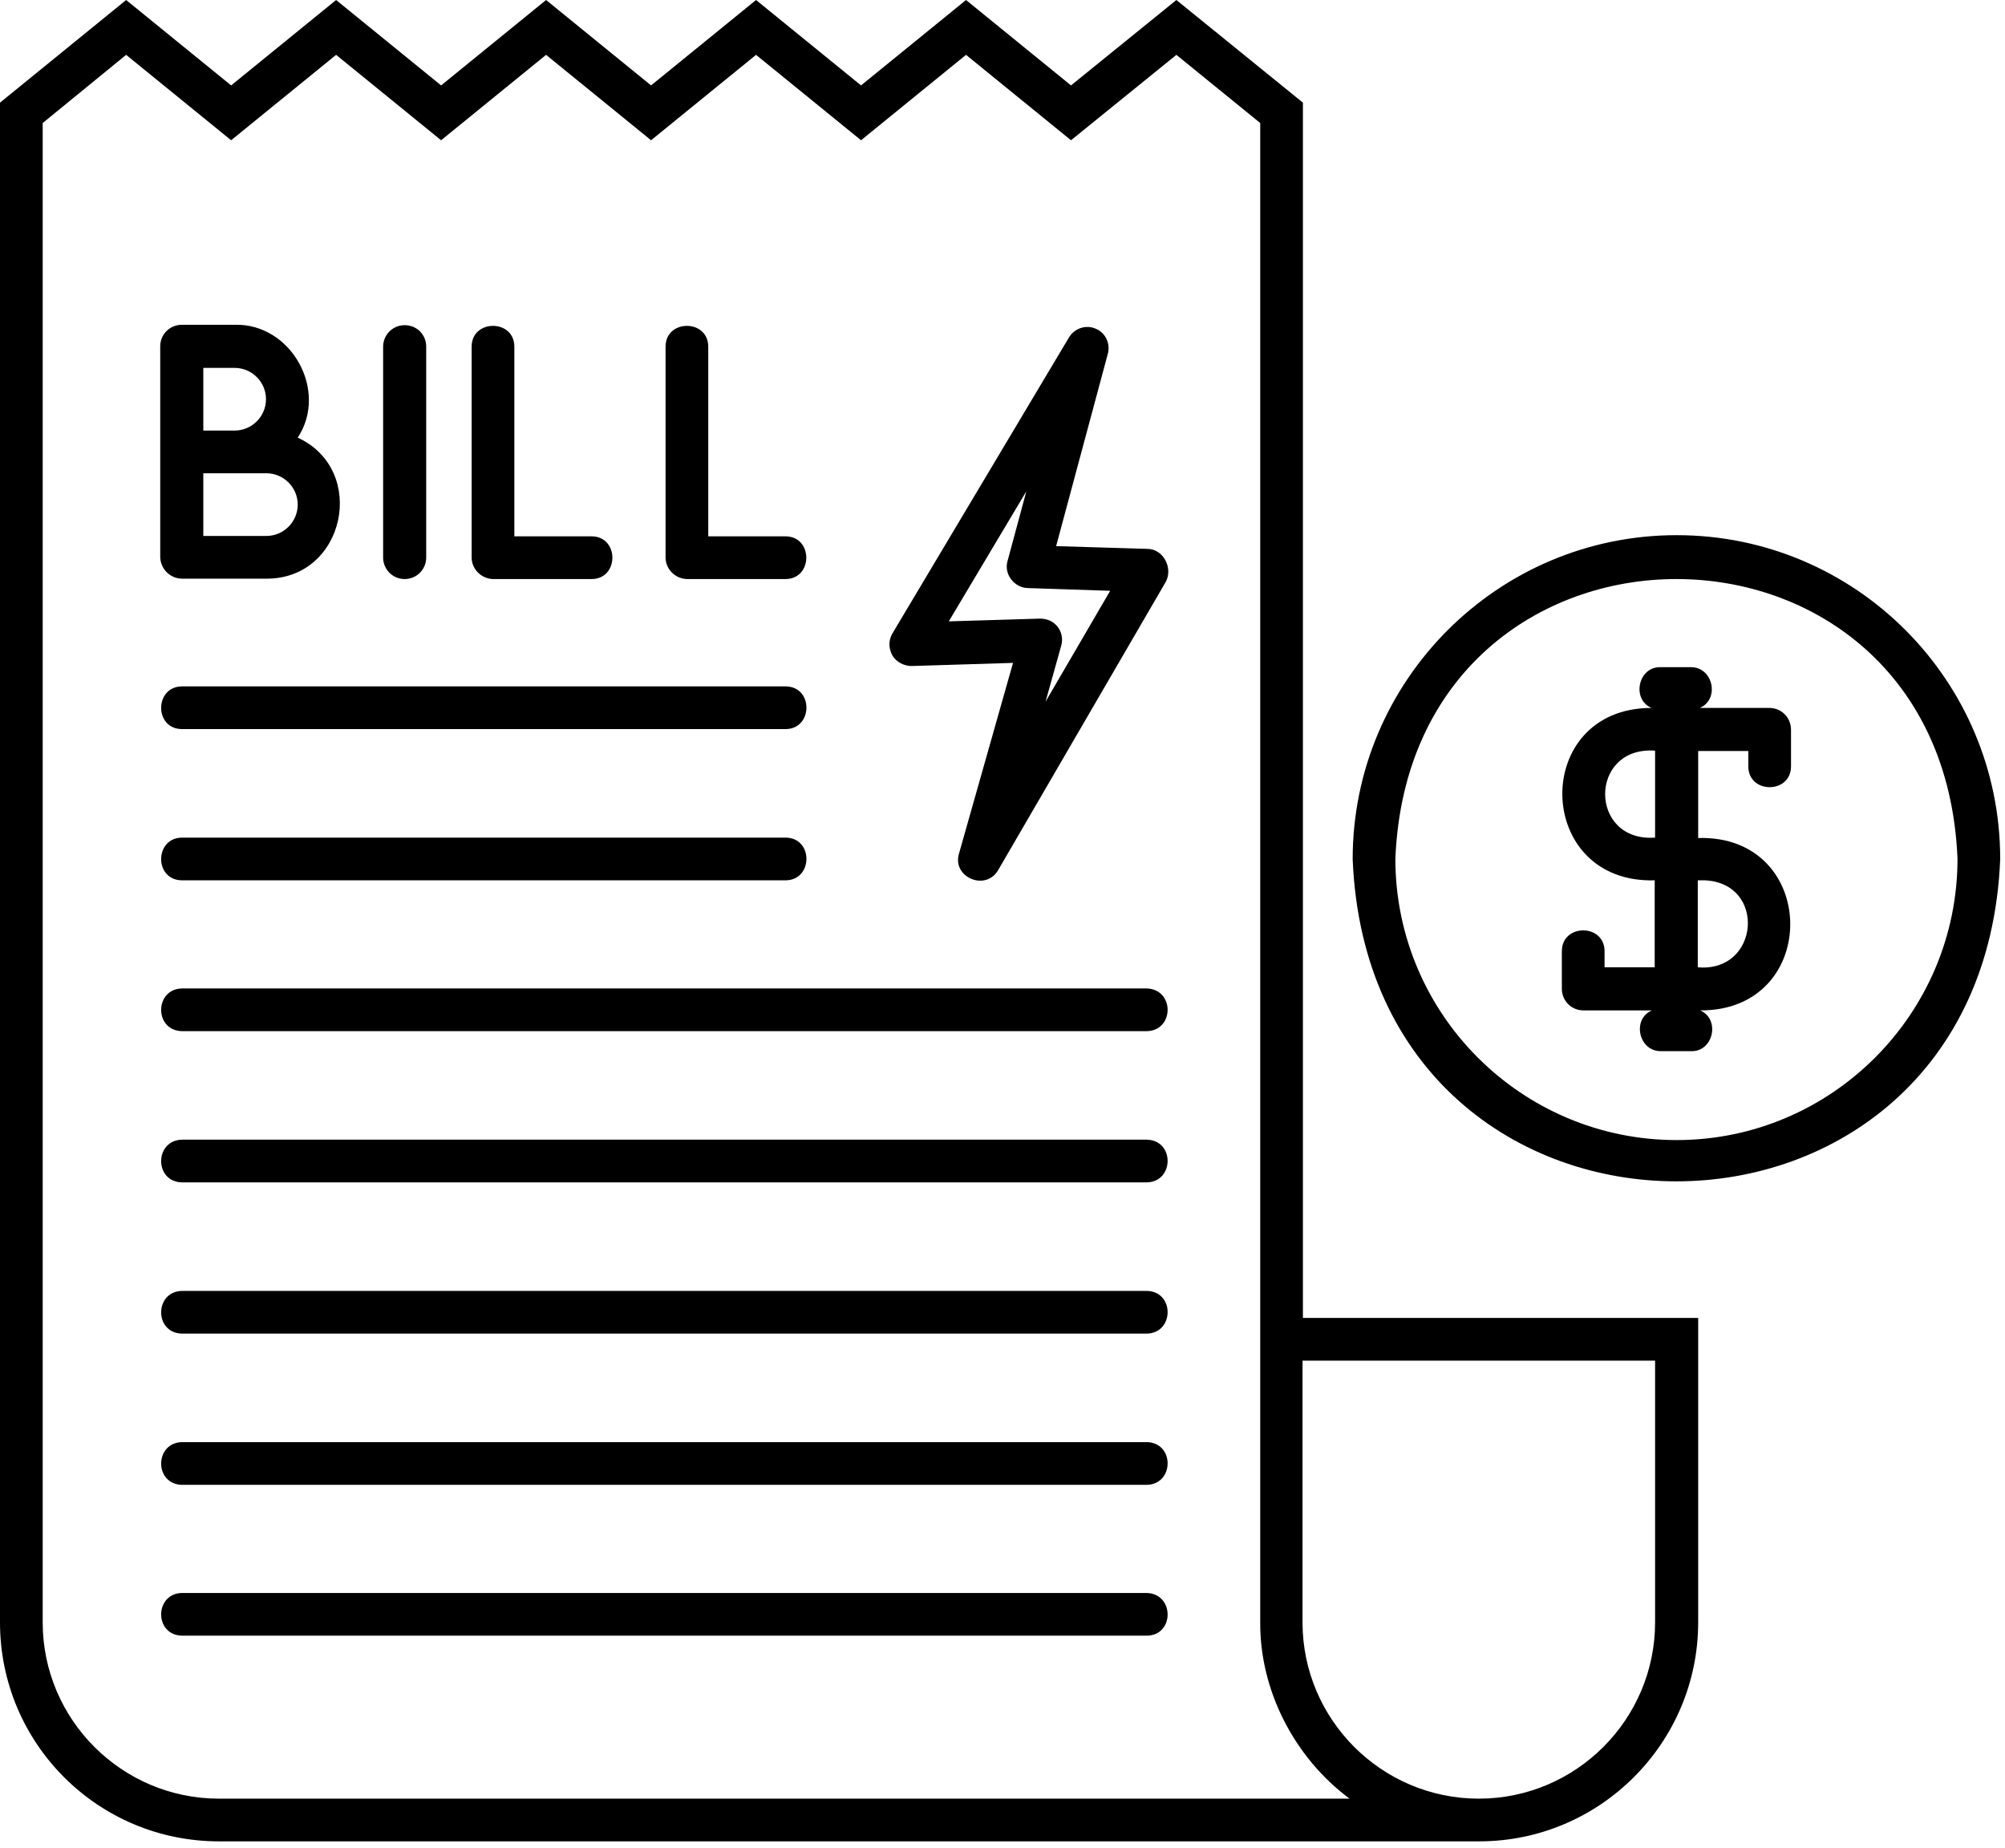 <svg width="204" height="188" viewBox="0 0 204 188" fill="none" xmlns="http://www.w3.org/2000/svg">
<path d="M132.566 10.443L119.692 0L108.97 8.689L98.289 0L87.607 8.689L76.925 0L66.243 8.689L55.561 0L44.88 8.689L34.198 0L23.516 8.689L12.834 0L0 10.443V165.05C0 177.366 9.964 187.33 22.28 187.33H150.502C162.778 187.33 172.782 177.326 172.782 165.05V134.081H132.566V10.443ZM22.28 182.986C12.396 182.986 4.344 174.934 4.344 165.05V12.515L12.834 5.58L23.516 14.269L34.198 5.58L44.88 14.269L55.561 5.58L66.243 14.269L76.925 5.58L87.607 14.269L98.289 5.58L108.97 14.269L119.692 5.58L128.222 12.515V165.05C128.182 171.985 131.689 178.801 137.309 182.986H22.28ZM168.398 138.425V165.05C168.398 174.934 160.347 182.986 150.462 182.986C140.577 182.986 132.526 174.934 132.526 165.05V138.425H168.398ZM18.534 58.87H27.103C35.114 58.909 37.466 47.829 30.292 44.521C33.44 39.778 29.654 32.882 23.875 33.042H18.494C17.298 33.042 16.302 33.998 16.302 35.234V56.677C16.342 57.913 17.338 58.87 18.534 58.87ZM20.686 37.426H23.875C25.628 37.426 27.063 38.861 27.063 40.615C27.063 42.368 25.628 43.803 23.875 43.803H20.686V37.426ZM20.686 48.148H27.103C28.857 48.148 30.292 49.583 30.292 51.336C30.292 53.09 28.857 54.525 27.103 54.525H20.686V48.148ZM38.981 56.717V35.274C38.981 34.078 39.937 33.082 41.173 33.082C42.408 33.082 43.365 34.038 43.365 35.274V56.717C43.365 57.913 42.408 58.909 41.173 58.909C39.937 58.909 38.981 57.913 38.981 56.717ZM47.988 56.717V35.274C47.988 32.444 52.333 32.444 52.333 35.274V54.565H60.185C63.015 54.565 63.015 58.909 60.185 58.909H50.141C48.985 58.87 47.988 57.913 47.988 56.717ZM67.718 56.717V35.274C67.718 32.444 72.062 32.444 72.062 35.274V54.565H79.914C82.744 54.565 82.744 58.909 79.914 58.909H69.87C68.714 58.87 67.718 57.913 67.718 56.717ZM116.743 55.84L107.456 55.561L112.717 35.991C112.996 34.955 112.478 33.839 111.481 33.44C110.485 33.002 109.329 33.401 108.771 34.317L90.795 64.45C90.397 65.127 90.397 65.964 90.795 66.682C91.194 67.359 91.991 67.758 92.748 67.758L103.071 67.439L97.571 86.849C96.854 89.241 100.281 90.716 101.557 88.523L118.616 59.188C119.373 57.754 118.337 55.84 116.743 55.84ZM106.38 71.385L107.974 65.685C108.173 65.008 108.014 64.29 107.615 63.772C107.177 63.214 106.539 62.935 105.822 62.935L96.535 63.214L104.427 49.981L102.513 57.076C102.115 58.391 103.191 59.786 104.546 59.826L112.956 60.105L106.38 71.385ZM18.534 69.83H79.914C82.784 69.83 82.744 74.175 79.914 74.175H18.534C15.664 74.175 15.704 69.83 18.534 69.83ZM79.914 85.215C82.784 85.215 82.744 89.56 79.914 89.56H18.534C15.664 89.56 15.704 85.215 18.534 85.215H79.914ZM116.663 104.905H18.534C15.664 104.865 15.704 100.6 18.534 100.56H116.663C119.533 100.64 119.493 104.865 116.663 104.905ZM116.663 120.29H18.534C15.664 120.25 15.704 115.985 18.534 115.945H116.663C119.533 115.985 119.493 120.25 116.663 120.29ZM116.663 135.675H18.534C15.664 135.635 15.704 131.37 18.534 131.33H116.663C119.533 131.37 119.493 135.635 116.663 135.675ZM116.663 151.06H18.534C15.664 151.02 15.704 146.755 18.534 146.715H116.663C119.533 146.755 119.493 151.02 116.663 151.06ZM116.663 166.405H18.534C15.664 166.365 15.704 162.1 18.534 162.061H116.663C119.533 162.14 119.493 166.405 116.663 166.405ZM180.036 72.022H172.942C175.014 71.146 174.297 67.837 172.025 67.877H168.956C166.684 67.798 165.967 71.146 168.039 72.022C155.723 72.022 156.042 89.918 168.358 89.56V98.408H163.256V96.774C163.256 93.944 158.912 93.944 158.912 96.774V100.6C158.912 101.796 159.868 102.792 161.104 102.792H168.079C166.006 103.669 166.724 106.977 168.996 106.938H172.065C174.337 107.017 175.054 103.669 172.981 102.792C185.337 102.872 185.138 84.896 172.782 85.255V76.407H177.884V77.961C177.884 80.791 182.228 80.791 182.228 77.961V74.254C182.228 72.979 181.232 72.022 180.036 72.022ZM168.398 85.215C161.622 85.694 161.622 75.889 168.398 76.367V85.215ZM173.46 89.56C179.757 89.839 179.04 98.966 172.742 98.408V89.56H173.46ZM170.59 54.445C152.415 54.445 137.628 69.232 137.628 87.407C139.421 131.131 201.719 131.091 203.512 87.407C203.512 69.193 188.765 54.445 170.59 54.445ZM170.59 115.985C154.806 115.985 141.972 103.151 141.972 87.368C143.527 49.423 197.613 49.423 199.168 87.368C199.168 103.151 186.334 115.985 170.59 115.985Z" fill="black"/>
</svg>
